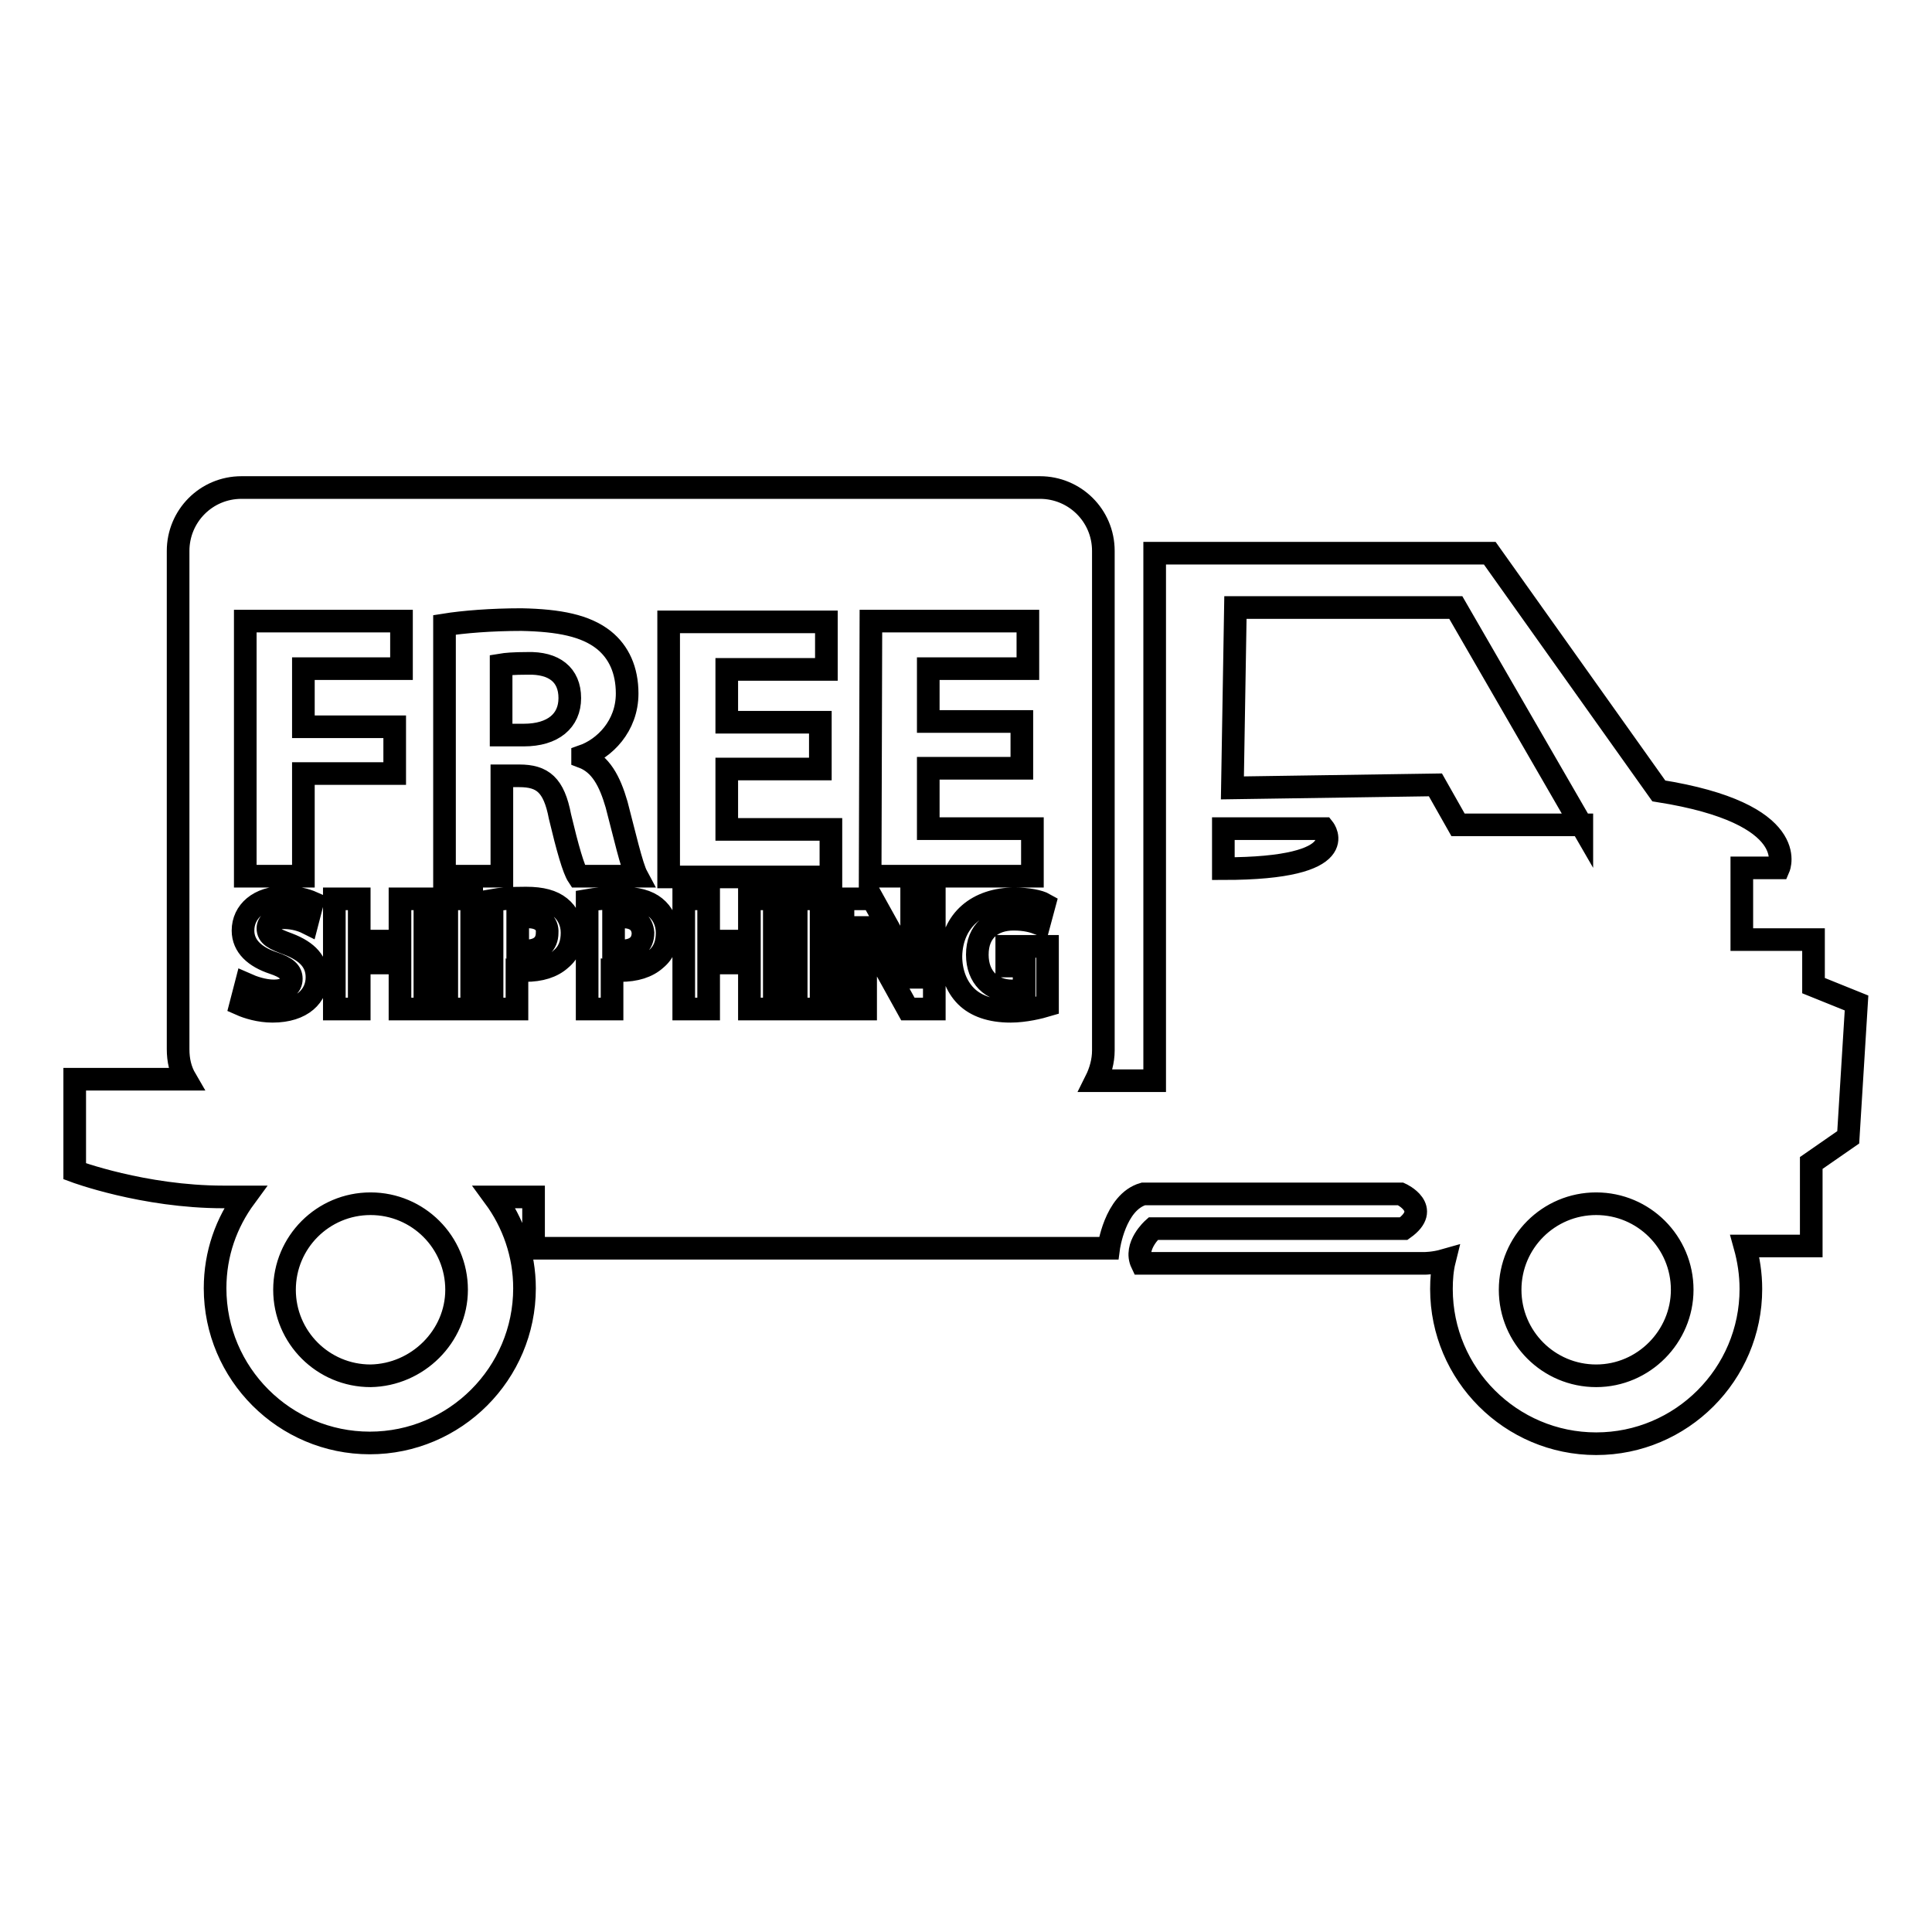 <?xml version="1.0" encoding="utf-8"?>
<!-- Svg Vector Icons : http://www.onlinewebfonts.com/icon -->
<!DOCTYPE svg PUBLIC "-//W3C//DTD SVG 1.1//EN" "http://www.w3.org/Graphics/SVG/1.1/DTD/svg11.dtd">
<svg version="1.1" xmlns="http://www.w3.org/2000/svg" xmlns:xlink="http://www.w3.org/1999/xlink" x="0px" y="0px" viewBox="0 0 256 256" enable-background="new 0 0 256 256" xml:space="preserve">
<g><g><g><path stroke-width="3" fill-opacity="0" stroke="#000000"  d="M75.5,92.5c0,3-2.2,4.9-6.1,4.9h-3v-9.3c0.6-0.1,1.6-0.2,3.5-0.2C73.4,87.8,75.5,89.4,75.5,92.5z M70,121.5c-0.7,0-1.1,0.1-1.4,0.1v4.3c0.3,0.1,0.6,0.1,1.1,0.1c1.8,0,2.8-0.9,2.8-2.4C72.6,122.3,71.6,121.5,70,121.5z M82.6,121.5c-0.7,0-1.1,0.1-1.3,0.1v4.3c0.3,0.1,0.6,0.1,1.1,0.1c1.8,0,2.8-0.9,2.8-2.4C85.1,122.3,84.2,121.5,82.6,121.5z M246,132.9l-1.1,17.8l-4.9,3.4v11h-8.8c0.5,1.8,0.8,3.7,0.8,5.7c0,11.3-9.2,20.5-20.5,20.5c-11.3,0-20.5-9.2-20.5-20.5c0-1.3,0.1-2.6,0.4-3.8c-1.4,0.4-2.6,0.4-2.6,0.4h-37.5c-1.1-2.3,1.5-4.6,1.5-4.6H186c3.8-2.7-0.4-4.6-0.4-4.6h-34.1c-3.8,1.1-4.6,7.2-4.6,7.2H70.7v-6.8c0,0-2,0-5.2,0c2.5,3.4,4,7.6,4,12.1c0,11.3-9.2,20.5-20.5,20.5c-11.3,0-20.5-9.2-20.5-20.5c0-4.6,1.5-8.7,4-12.1c-1.1,0-2,0-2.9,0c-10.6,0-19.7-3.4-19.7-3.4v-12.2h14h0.7c-0.7-1.2-1-2.5-1-4V73c0-4.6,3.7-8.4,8.4-8.4h105.8c4.6,0,8.4,3.7,8.4,8.4v66.2c0,1.4-0.4,2.8-1,4h7.8V73.3h44.4l22.4,31.5c19,3,15.9,10.2,15.9,10.2h-4.9v9.5h9.5v6.1L246,132.9z M115.3,116.1h21.5v-6.3H123v-8h12.4v-6.2H123v-7h13.2v-6.3h-20.8L115.3,116.1L115.3,116.1z M53,127.6v6.1h3.3v-14.6H53v5.6h-5.4v-5.6h-3.3v14.6h3.3v-6.1H53L53,127.6z M32.5,116.1h7.7v-13.6h12.1v-6.2H40.2v-7.7h13v-6.3H32.5L32.5,116.1L32.5,116.1z M36.1,134c4,0,5.9-2.1,5.9-4.5c0-2-1.2-3.4-3.8-4.4c-1.9-0.7-2.7-1.1-2.7-2.1c0-0.7,0.7-1.4,2.1-1.4c1.4,0,2.5,0.4,3.1,0.7l0.7-2.7c-0.9-0.4-2.1-0.7-3.7-0.7c-3.4,0-5.5,1.9-5.5,4.4c0,2.1,1.6,3.5,4,4.3c1.8,0.6,2.4,1.2,2.4,2.1c0,1-0.8,1.6-2.3,1.6c-1.4,0-2.8-0.5-3.7-0.9l-0.7,2.7C32.8,133.5,34.4,134,36.1,134z M60.5,170.9c0-6.3-5.1-11.4-11.4-11.4c-6.3,0-11.4,5.1-11.4,11.4s5.1,11.4,11.4,11.4C55.3,182.2,60.5,177.1,60.5,170.9z M62.5,119.1h-3.3v14.6h3.3V119.1z M75.8,123.6c0-1.4-0.6-2.6-1.6-3.4c-1-0.8-2.4-1.2-4.5-1.2s-3.4,0.1-4.5,0.3v14.4h3.3v-5.2c0.3,0,0.7,0.1,1.1,0.1c2,0,3.6-0.5,4.7-1.5C75.4,126.2,75.8,125,75.8,123.6z M76.6,116.1h7.8c-0.7-1.3-1.7-5.7-2.7-9.5c-0.9-3.1-2.1-5.4-4.5-6.3v-0.1c2.9-1,5.9-4,5.9-8.3c0-3.1-1.1-5.5-3.1-7.1c-2.4-1.9-5.9-2.6-10.9-2.7c-4,0-7.7,0.3-10.2,0.7v33.3h7.6v-13.3h2.3c3.1,0,4.6,1.2,5.4,5.4C75.2,112.4,76,115.2,76.6,116.1z M88.4,123.6c0-1.4-0.6-2.6-1.6-3.4c-1-0.8-2.4-1.2-4.5-1.2c-2,0-3.4,0.1-4.5,0.3v14.4h3.3v-5.2c0.3,0,0.7,0.1,1.1,0.1c2,0,3.6-0.5,4.7-1.5C88,126.2,88.4,125,88.4,123.6z M102.6,119.1h-3.3v5.6h-5.4v-5.6h-3.3v14.6h3.3v-6.1h5.4v6.1h3.3V119.1z M108.8,119.1h-3.3v14.6h3.3V119.1z M110.1,109.9H96.3v-8h12.4v-6.2H96.3v-7h13.2v-6.3H88.6v33.8h21.5V109.9L110.1,109.9z M123.8,119.1h-3v4.3c0,2.2,0.1,4.1,0.3,6.1h-0.1c-0.6-1.6-1.5-3.5-2.4-5l-3-5.4h-3.9v14.6h3v-4.4c0-2.4,0-4.4-0.1-6.4l0.1,0c0.7,1.7,1.7,3.6,2.5,5.2l3.1,5.6h3.5L123.8,119.1L123.8,119.1z M138.8,125.4h-5.4v2.6h2.3v3.1c-0.3,0.1-0.9,0.2-1.6,0.2c-2.7,0-4.6-1.8-4.6-4.8c0-3.2,2.1-4.7,4.8-4.7c1.6,0,2.6,0.3,3.4,0.6l0.7-2.6c-0.7-0.4-2.2-0.7-4-0.7c-4.8,0-8.3,2.8-8.4,7.6c0,2.1,0.7,4,2,5.3c1.3,1.3,3.3,2,5.9,2c1.9,0,3.9-0.5,4.9-0.8L138.8,125.4L138.8,125.4z M175.4,109.8h-13.3v5.3C179.6,115.1,175.4,109.8,175.4,109.8z M209.6,109.4l-16.7-28.9h-29.2l-0.4,23.9l26.9-0.4l3,5.3H209.6z M222.9,170.9c0-6.3-5.1-11.4-11.4-11.4s-11.4,5.1-11.4,11.4s5.1,11.4,11.4,11.4S222.9,177.1,222.9,170.9z"/></g><g></g><g></g><g></g><g></g><g></g><g></g><g></g><g></g><g></g><g></g><g></g><g></g><g></g><g></g><g></g></g></g>
</svg>